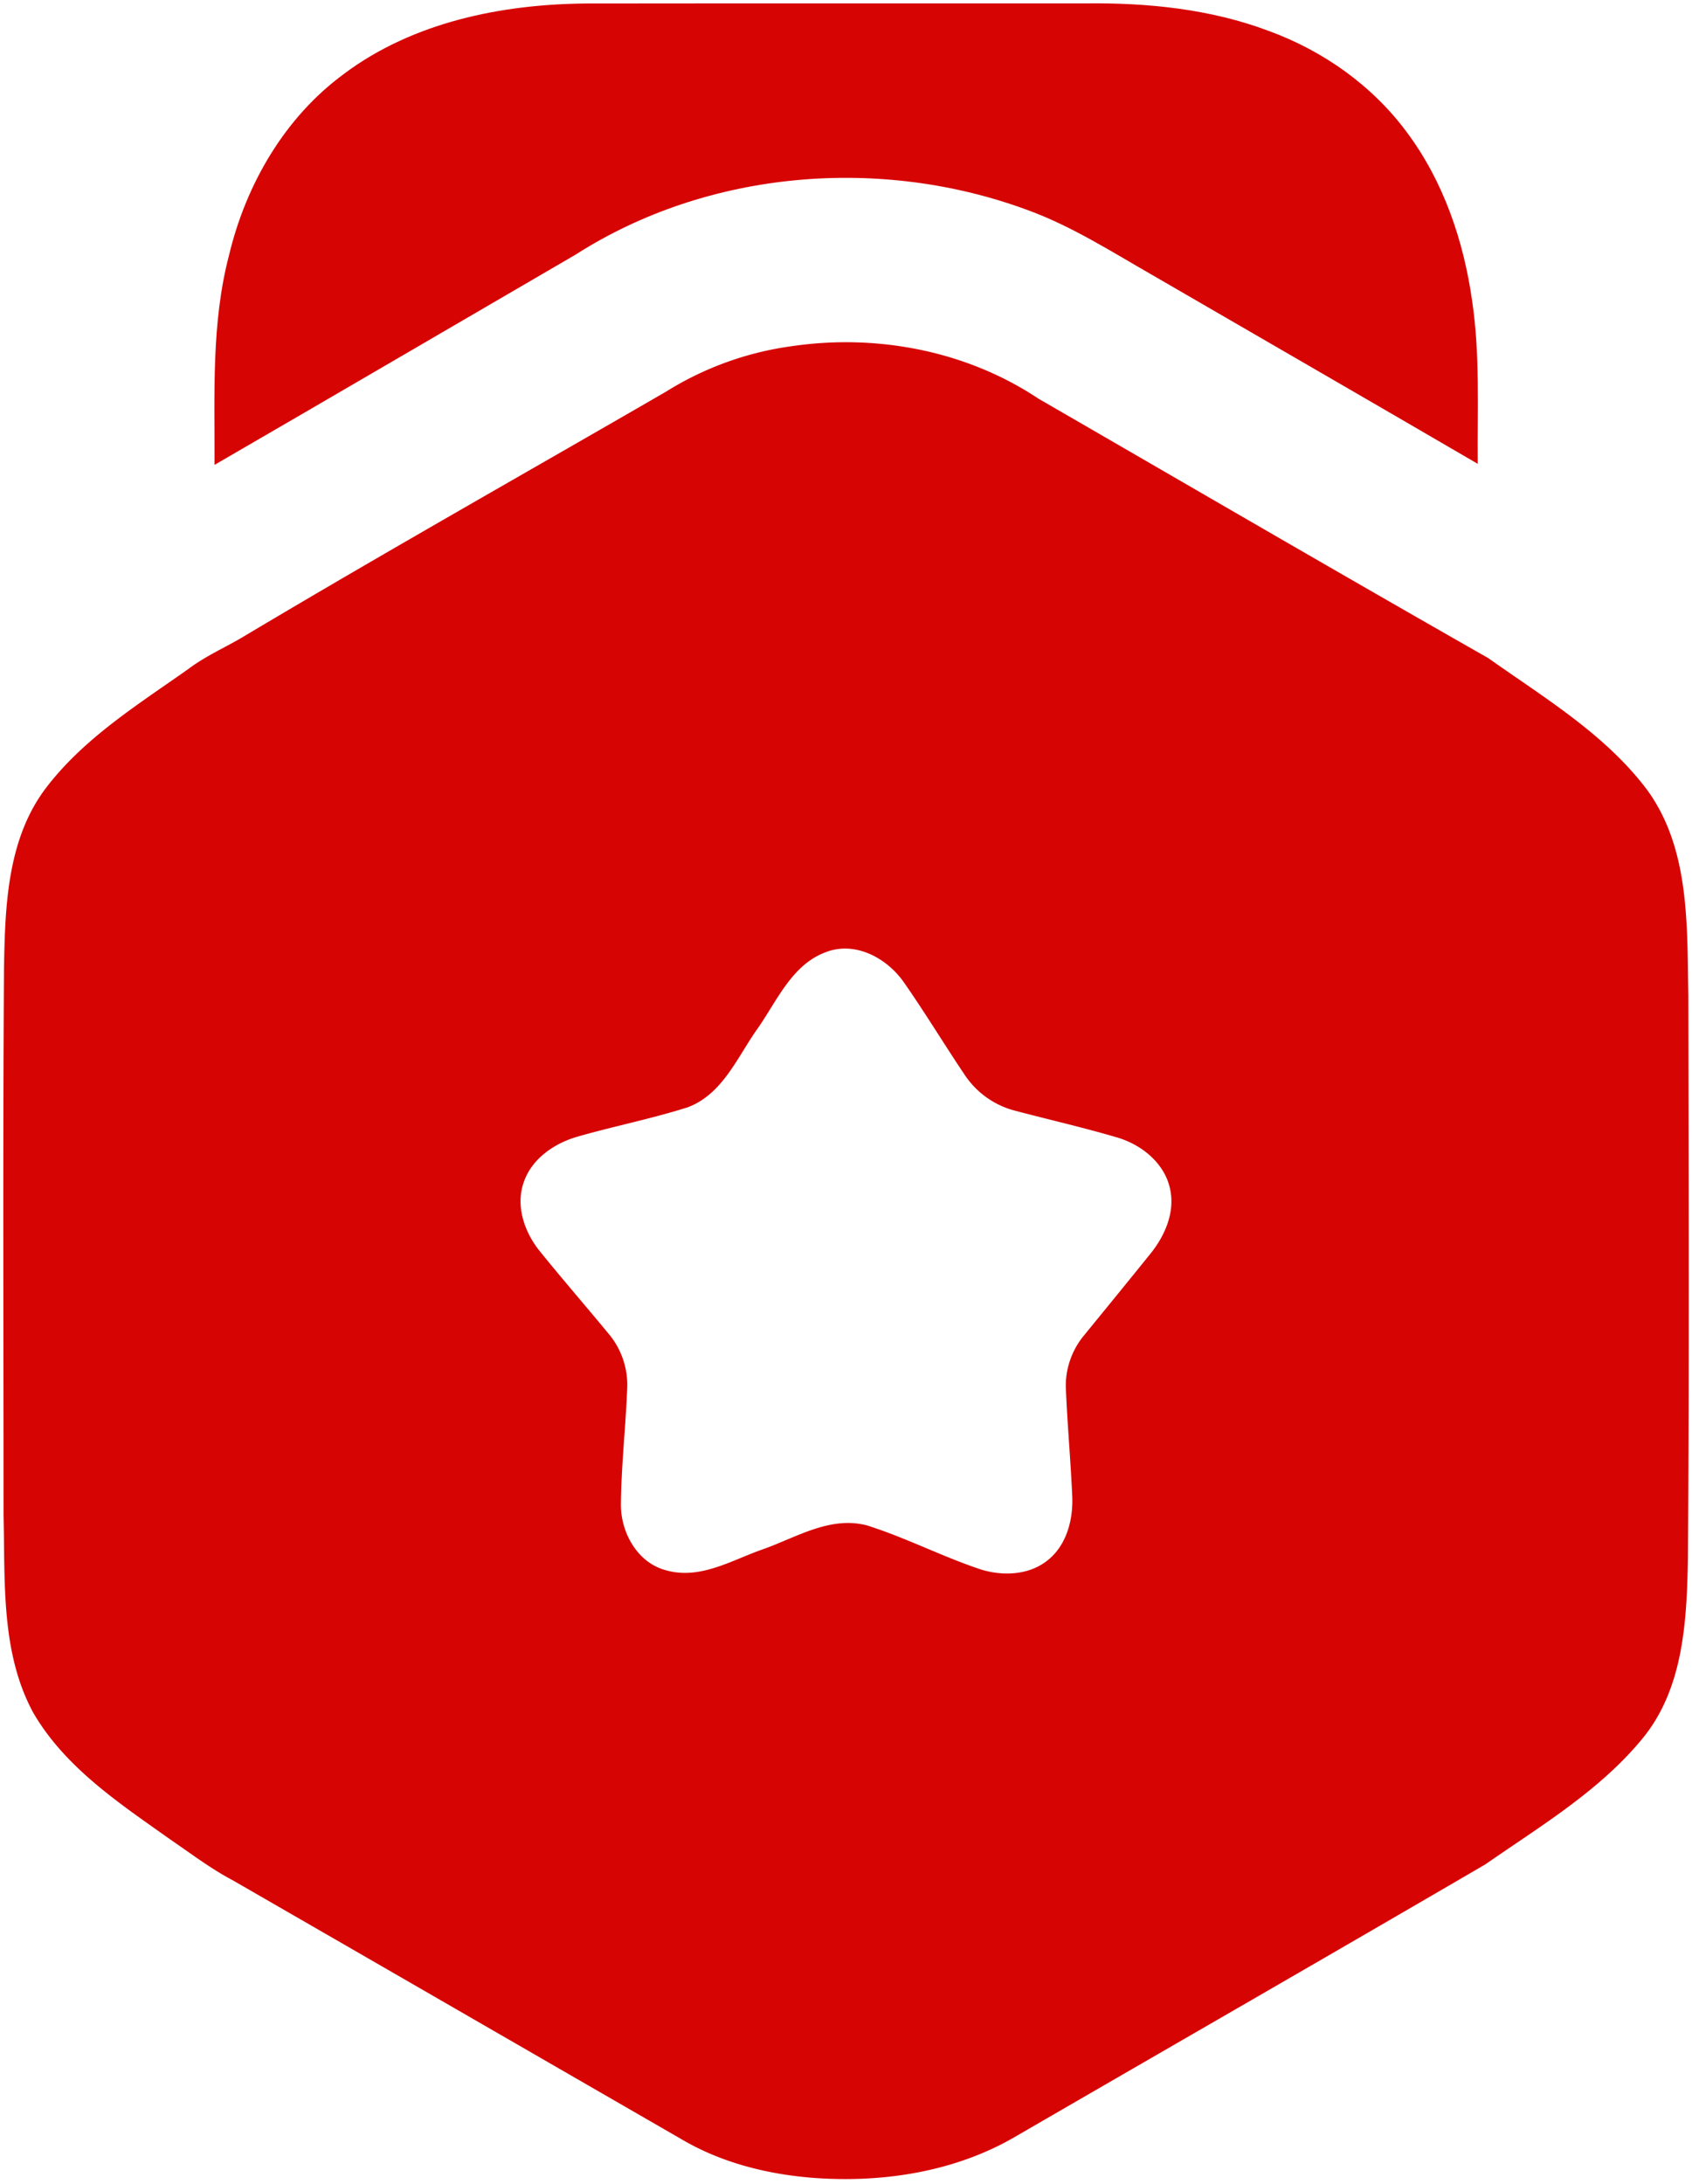 <?xml version="1.0" encoding="UTF-8"?>
<svg xmlns="http://www.w3.org/2000/svg" width="31" height="40" fill="none">
  <g clip-path="url(#clip0_6023_282)" fill="#D70404">
    <path d="M6.303 1.352C7.569.406 9.186.077 10.739.064c3.051-.004 6.102 0 9.153-.002 1.137-.013 2.29.103 3.36.507.994.364 1.895 1.001 2.526 1.857.668.895 1.037 1.981 1.193 3.08.148.99.095 1.992.104 2.99-1.986-1.158-3.978-2.307-5.967-3.461-.742-.424-1.467-.89-2.274-1.185-2.69-.997-5.854-.742-8.287.813C8.341 5.946 6.138 7.236 3.93 8.515c.006-1.283-.062-2.587.266-3.84.31-1.298 1.02-2.526 2.108-3.323z"></path>
    <path d="M14.526 6.338c1.554-.224 3.189.09 4.503.966 2.745 1.586 5.485 3.183 8.24 4.751 1.027.728 2.145 1.395 2.912 2.417.784 1.08.727 2.485.752 3.757.005 3.425.016 6.85-.007 10.276-.02 1.136-.068 2.384-.812 3.312-.789.974-1.885 1.625-2.902 2.332-2.853 1.664-5.716 3.31-8.575 4.966-1.12.666-2.465.872-3.751.774-.837-.067-1.674-.278-2.402-.708-2.74-1.58-5.48-3.163-8.221-4.742-.403-.213-.765-.489-1.14-.745-.93-.66-1.934-1.32-2.518-2.331-.592-1.1-.51-2.393-.54-3.601 0-3.335-.014-6.67.008-10.006.019-1.122.051-2.348.744-3.29.697-.933 1.704-1.555 2.64-2.217.33-.248.711-.407 1.06-.622 2.543-1.516 5.122-2.97 7.685-4.453a5.831 5.831 0 012.324-.836zm.638 11.09c-.646.217-.92.893-1.283 1.41-.37.519-.636 1.196-1.274 1.441-.674.215-1.37.35-2.05.547-.416.125-.819.405-.963.833-.15.432.015.907.29 1.251.416.515.851 1.015 1.273 1.527.227.271.348.627.335.98-.028.717-.11 1.43-.116 2.146 0 .52.312 1.073.841 1.202.61.168 1.182-.183 1.737-.38.622-.215 1.244-.624 1.928-.446.717.225 1.388.577 2.103.812.404.121.885.098 1.221-.182.346-.282.461-.757.438-1.187-.03-.653-.089-1.304-.116-1.958-.012-.348.11-.697.333-.965.406-.497.812-.994 1.215-1.494.265-.327.453-.755.363-1.182-.1-.484-.534-.827-.992-.955-.613-.18-1.236-.322-1.853-.485a1.583 1.583 0 01-.922-.66c-.376-.559-.724-1.136-1.11-1.688-.303-.436-.865-.75-1.398-.568z"></path>
  </g>
  <defs>
    <clipPath id="clip0_6023_282">
      <path fill="#fff" d="M0 0h31v40H0z"></path>
    </clipPath>
  </defs>
</svg>
